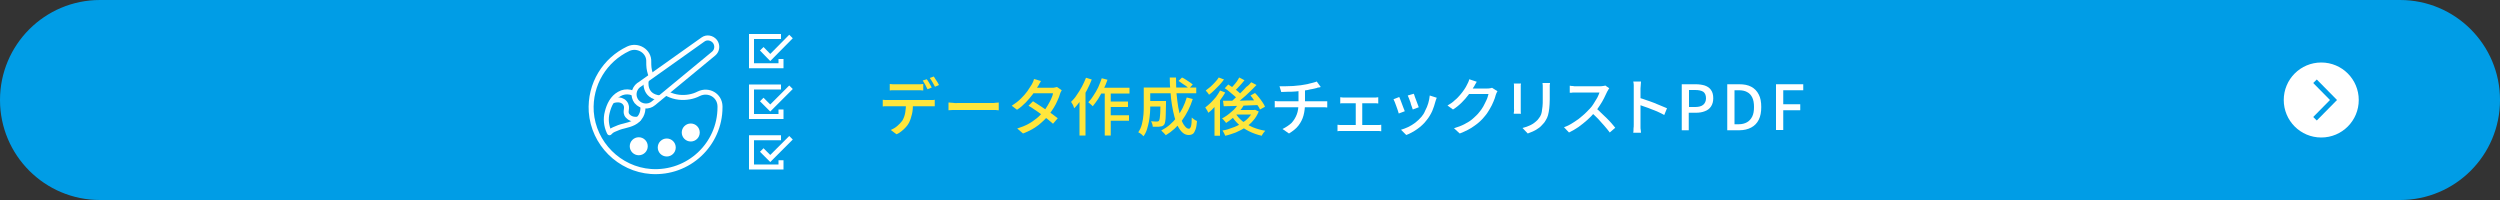 <?xml version="1.0" encoding="utf-8"?>
<!-- Generator: Adobe Illustrator 27.9.1, SVG Export Plug-In . SVG Version: 6.00 Build 0)  -->
<svg version="1.1" id="レイヤー_1" xmlns="http://www.w3.org/2000/svg" xmlns:xlink="http://www.w3.org/1999/xlink" x="0px"
	 y="0px" viewBox="0 0 1000 80" style="enable-background:new 0 0 1000 80;" xml:space="preserve">
<rect x="0" y="0" width="1000" height="80" fill="#333333" stroke="none"/>
<style type="text/css">
	.st0{fill:#009DE6;}
	.st1{fill:#FFFFFF;}
	.st2{fill:none;stroke:#009DE6;stroke-width:2;stroke-miterlimit:10;}
	.st3{enable-background:new    ;}
	.st4{fill:#FFE63C;}
	.st5{fill:none;stroke:#FFFFFF;stroke-width:2;stroke-miterlimit:10;}
	.st6{fill:#009DE6;stroke:#FFFFFF;stroke-width:2;stroke-linecap:round;stroke-linejoin:round;}
	.st7{fill:none;stroke:#FFFFFF;stroke-width:2;stroke-linejoin:round;}
	.st8{fill:none;stroke:#FFFFFF;stroke-width:2;stroke-linecap:round;stroke-linejoin:round;}
</style>
<g>
	<g>
		<path class="st0" d="M960,80H40C17.9,80,0,62.1,0,40v0C0,17.9,17.9,0,40,0l920,0c22.1,0,40,17.9,40,40v0
			C1000,62.1,982.1,80,960,80z"/>
	</g>
	<g>
		<path class="st1" d="M928.5,55c-8.3,0-15-6.7-15-15c0-8.3,6.7-15,15-15c8.3,0,15,6.7,15,15C943.5,48.3,936.8,55,928.5,55z"/>
		<polyline class="st2" points="926,47.5 933.4,40 926,32.5 		"/>
	</g>
	<g>
		<g class="st3">
			<path class="st4" d="M353,39.9c0.4,0,0.7,0.1,1.1,0.1s0.8,0,1.2,0c0.2,0,0.6,0,1.3,0c0.6,0,1.4,0,2.4,0c0.9,0,1.9,0,3,0
				s2.1,0,3.2,0s2.1,0,3,0s1.7,0,2.3,0s1.1,0,1.3,0c0.3,0,0.6,0,1,0c0.4,0,0.8,0,1.1-0.1v2.6c-0.3,0-0.6,0-1,0c-0.4,0-0.7,0-1.1,0
				c-0.2,0-0.6,0-1.3,0s-1.4,0-2.3,0s-1.9,0-3,0s-2.1,0-3.2,0s-2,0-3,0c-0.9,0-1.7,0-2.4,0c-0.6,0-1.1,0-1.3,0c-0.4,0-0.8,0-1.1,0
				c-0.4,0-0.8,0-1.1,0.1V39.9z M355.9,33.6c0.4,0,0.8,0.1,1.2,0.1c0.4,0,0.8,0,1.2,0c0.3,0,0.7,0,1.3,0c0.6,0,1.2,0,1.9,0
				c0.7,0,1.4,0,2.1,0c0.7,0,1.3,0,1.9,0c0.6,0,1,0,1.3,0c0.4,0,0.8,0,1.2,0c0.4,0,0.9-0.1,1.3-0.1v2.6c-0.4,0-0.8-0.1-1.2-0.1
				s-0.8,0-1.2,0c-0.3,0-0.7,0-1.3,0c-0.6,0-1.2,0-1.9,0c-0.7,0-1.4,0-2.1,0c-0.7,0-1.3,0-1.9,0s-1,0-1.3,0c-0.4,0-0.8,0-1.3,0
				c-0.4,0-0.8,0-1.2,0.1V33.6z M365.2,41.2c0,1.6-0.1,3.1-0.4,4.4s-0.7,2.5-1.2,3.5c-0.3,0.6-0.7,1.1-1.2,1.7
				c-0.5,0.6-1.1,1.1-1.7,1.6c-0.6,0.5-1.3,1-2.1,1.3l-2.3-1.7c0.9-0.4,1.8-0.9,2.6-1.6c0.8-0.7,1.5-1.4,2-2.1c0.6-1,1-2.1,1.2-3.3
				c0.2-1.2,0.3-2.5,0.3-3.8L365.2,41.2z M370.7,31.7c0.2,0.3,0.5,0.6,0.7,1c0.2,0.4,0.5,0.8,0.7,1.2c0.2,0.4,0.4,0.8,0.6,1.1
				l-1.7,0.7c-0.2-0.5-0.6-1.1-0.9-1.8c-0.4-0.7-0.7-1.2-1-1.7L370.7,31.7z M373.5,30.6c0.2,0.3,0.5,0.7,0.7,1.1
				c0.3,0.4,0.5,0.8,0.8,1.2c0.2,0.4,0.4,0.8,0.6,1.1l-1.6,0.7c-0.3-0.5-0.6-1.1-1-1.8s-0.7-1.2-1.1-1.7L373.5,30.6z"/>
			<path class="st4" d="M379.4,41c0.3,0,0.6,0,1,0.1c0.4,0,0.9,0,1.3,0.1s0.9,0,1.4,0c0.3,0,0.8,0,1.4,0s1.2,0,2,0
				c0.7,0,1.5,0,2.3,0c0.8,0,1.6,0,2.4,0c0.8,0,1.6,0,2.3,0c0.7,0,1.3,0,1.9,0c0.5,0,1,0,1.3,0c0.6,0,1.1,0,1.6-0.1
				c0.5,0,0.9-0.1,1.2-0.1v3.1c-0.3,0-0.7,0-1.2-0.1c-0.5,0-1.1,0-1.6,0c-0.3,0-0.7,0-1.3,0s-1.2,0-1.9,0c-0.7,0-1.5,0-2.3,0
				c-0.8,0-1.6,0-2.4,0c-0.8,0-1.6,0-2.3,0c-0.7,0-1.4,0-2,0s-1,0-1.4,0c-0.7,0-1.4,0-2,0c-0.7,0-1.2,0.1-1.7,0.1V41z"/>
			<path class="st4" d="M416.4,32.4c-0.2,0.4-0.5,0.8-0.7,1.2c-0.2,0.4-0.4,0.8-0.6,1c-0.5,0.9-1.2,2-2,3.1
				c-0.8,1.1-1.8,2.2-2.8,3.3c-1.1,1.1-2.2,2.1-3.5,2.9l-2.1-1.6c1.4-0.9,2.7-1.9,3.7-2.9c1-1,1.9-2,2.6-3c0.7-1,1.2-1.9,1.7-2.6
				c0.1-0.2,0.3-0.6,0.5-1c0.2-0.4,0.3-0.8,0.4-1.2L416.4,32.4z M424.7,36.1c-0.1,0.2-0.2,0.4-0.4,0.7s-0.2,0.6-0.3,0.8
				c-0.2,0.8-0.6,1.7-1,2.6c-0.4,1-0.9,1.9-1.5,2.9c-0.6,1-1.3,1.9-2,2.9c-1.1,1.4-2.6,2.8-4.2,4.1c-1.7,1.3-3.7,2.4-6.1,3.3l-2.3-2
				c1.6-0.5,3.1-1.1,4.4-1.8c1.3-0.7,2.4-1.5,3.4-2.3c1-0.8,1.8-1.7,2.6-2.6c0.6-0.7,1.2-1.5,1.7-2.4c0.5-0.9,1-1.7,1.4-2.6
				c0.4-0.9,0.7-1.6,0.8-2.4h-8.9l1-2.2h7.6c0.3,0,0.7,0,1-0.1c0.3-0.1,0.6-0.1,0.9-0.2L424.7,36.1z M413.2,40.5
				c0.8,0.5,1.6,1,2.5,1.6c0.9,0.6,1.8,1.2,2.7,1.8s1.8,1.2,2.6,1.8c0.8,0.6,1.5,1.1,2.1,1.6l-1.9,2.2c-0.6-0.5-1.2-1.1-2-1.7
				c-0.8-0.6-1.6-1.3-2.6-2c-0.9-0.7-1.8-1.3-2.7-1.9c-0.9-0.6-1.7-1.2-2.5-1.6L413.2,40.5z"/>
			<path class="st4" d="M434.4,31.1l2.3,0.7c-0.5,1.4-1.2,2.8-1.9,4.2c-0.7,1.4-1.5,2.7-2.4,4c-0.9,1.2-1.7,2.3-2.7,3.3
				c-0.1-0.2-0.2-0.4-0.3-0.8s-0.3-0.6-0.5-1c-0.2-0.3-0.3-0.6-0.5-0.7c0.8-0.8,1.6-1.7,2.3-2.8c0.7-1,1.4-2.1,2.1-3.4
				C433.4,33.5,433.9,32.3,434.4,31.1z M431.8,37.7l2.4-2.4l0,0.1v18.8h-2.4V37.7z M440.7,31.3l2.3,0.6c-0.5,1.4-1,2.7-1.7,4
				s-1.3,2.5-2,3.6c-0.7,1.1-1.5,2.1-2.2,3c-0.1-0.1-0.3-0.3-0.5-0.5c-0.2-0.2-0.5-0.4-0.7-0.6c-0.2-0.2-0.4-0.4-0.6-0.5
				c0.8-0.8,1.5-1.7,2.1-2.7c0.7-1,1.3-2.1,1.9-3.3C439.8,33.7,440.3,32.5,440.7,31.3z M439.9,35.1h11.9v2.3h-13L439.9,35.1z
				 M441.9,35.9h2.4v18.3h-2.4V35.9z M443.1,40.6h8.1v2.2h-8.1V40.6z M443.1,46.1h8.5v2.2h-8.5V46.1z"/>
			<path class="st4" d="M457.6,35h2.5v7.2c0,0.9,0,1.9-0.1,3c-0.1,1.1-0.2,2.2-0.4,3.3c-0.2,1.1-0.5,2.2-0.8,3.2
				c-0.3,1-0.8,2-1.4,2.8c-0.1-0.1-0.3-0.3-0.6-0.6s-0.5-0.4-0.8-0.6c-0.3-0.2-0.5-0.3-0.7-0.4c0.7-1,1.2-2.1,1.5-3.4
				c0.3-1.2,0.5-2.5,0.6-3.8c0.1-1.3,0.1-2.4,0.1-3.5V35z M459,40.4h6v2.2h-6V40.4z M459.2,35h19.3v2.3h-19.3V35z M464.1,40.4h2.3
				c0,0.2,0,0.4,0,0.6c0,0.1,0,0.3,0,0.4c0,1.8-0.1,3.3-0.1,4.5c0,1.1-0.1,2-0.2,2.6c-0.1,0.6-0.2,1-0.4,1.3
				c-0.2,0.3-0.5,0.5-0.7,0.6c-0.2,0.1-0.6,0.2-0.9,0.2c-0.3,0.1-0.7,0.1-1.3,0.1c-0.5,0-1.1,0-1.7,0c0-0.4-0.1-0.7-0.2-1.1
				c-0.1-0.4-0.3-0.8-0.5-1.1c0.5,0,1,0.1,1.5,0.1c0.4,0,0.8,0,1,0c0.2,0,0.3,0,0.4-0.1c0.1,0,0.2-0.1,0.3-0.2
				c0.1-0.1,0.2-0.5,0.3-1c0.1-0.5,0.1-1.3,0.2-2.3c0-1,0.1-2.4,0.1-4.1V40.4z M474.7,39l2.4,0.6c-1,3.2-2.5,6.1-4.3,8.6
				c-1.8,2.4-4,4.4-6.5,5.9c-0.1-0.2-0.3-0.4-0.5-0.6c-0.2-0.2-0.4-0.5-0.7-0.7c-0.2-0.2-0.4-0.4-0.6-0.6c2.5-1.3,4.6-3.1,6.3-5.4
				C472.5,44.6,473.8,42,474.7,39z M467.9,31h2.5c0,2.2,0.1,4.3,0.2,6.3c0.2,2,0.4,3.9,0.7,5.6c0.3,1.7,0.7,3.2,1.1,4.5
				c0.4,1.3,0.9,2.3,1.5,3c0.5,0.7,1.1,1.1,1.7,1.1c0.3,0,0.6-0.4,0.8-1c0.2-0.7,0.3-1.9,0.3-3.5c0.3,0.3,0.6,0.5,1,0.8
				s0.7,0.4,1.1,0.6c-0.1,1.5-0.3,2.6-0.6,3.4s-0.6,1.4-1,1.7c-0.4,0.3-1,0.5-1.7,0.5c-0.9,0-1.7-0.3-2.4-0.9
				c-0.7-0.6-1.3-1.4-1.9-2.5c-0.6-1.1-1-2.3-1.4-3.8c-0.4-1.4-0.7-3-1-4.7c-0.3-1.7-0.5-3.5-0.6-5.4C468,34.9,467.9,33,467.9,31z
				 M471.4,32.4l1.4-1.4c0.5,0.2,1,0.5,1.6,0.9c0.5,0.3,1.1,0.7,1.5,1s0.9,0.6,1.2,0.9l-1.5,1.6c-0.3-0.3-0.7-0.6-1.2-1
				c-0.5-0.3-1-0.7-1.5-1C472.4,33,471.9,32.7,471.4,32.4z"/>
			<path class="st4" d="M488,36.2l2.1,0.8c-0.6,1-1.2,2-2,3s-1.5,1.9-2.3,2.8c-0.8,0.9-1.6,1.7-2.5,2.3c-0.1-0.2-0.2-0.4-0.3-0.7
				c-0.2-0.3-0.3-0.5-0.5-0.8c-0.2-0.3-0.3-0.5-0.4-0.6c0.7-0.6,1.5-1.2,2.2-1.9c0.7-0.7,1.4-1.5,2.1-2.3
				C487,37.9,487.6,37.1,488,36.2z M487.5,31l2.1,0.8c-0.5,0.7-1.1,1.4-1.8,2.2c-0.7,0.7-1.4,1.4-2.1,2.1c-0.7,0.7-1.4,1.3-2.1,1.8
				c-0.1-0.2-0.2-0.4-0.4-0.6c-0.1-0.2-0.3-0.4-0.5-0.6c-0.2-0.2-0.3-0.4-0.4-0.5c0.6-0.5,1.3-1,1.9-1.5c0.6-0.6,1.3-1.2,1.8-1.8
				C486.7,32.2,487.1,31.6,487.5,31z M485.8,41.2l2-2l0.2,0.1v15h-2.2V41.2z M501.2,44h0.4l0.4-0.1l1.5,0.7
				c-0.6,1.4-1.3,2.6-2.2,3.6c-0.9,1.1-2,2-3.2,2.8c-1.2,0.8-2.5,1.4-3.8,2c-1.4,0.5-2.8,1-4.2,1.3c-0.1-0.3-0.3-0.6-0.5-1.1
				c-0.2-0.4-0.4-0.7-0.6-1c1.4-0.2,2.7-0.6,3.9-1.1c1.3-0.4,2.5-1,3.6-1.7s2.1-1.4,2.9-2.3c0.8-0.9,1.5-1.8,1.9-2.9V44z
				 M495.5,41.3l2.1,0.6c-0.5,1-1.2,1.9-2,2.8s-1.6,1.7-2.5,2.5s-1.8,1.4-2.7,2c-0.1-0.2-0.2-0.4-0.4-0.6c-0.2-0.2-0.4-0.4-0.6-0.7
				c-0.2-0.2-0.4-0.4-0.6-0.5c1.3-0.7,2.6-1.6,3.8-2.7C493.9,43.7,494.8,42.5,495.5,41.3z M489.2,40.3c1.2,0,2.6,0,4.2,0
				s3.3,0,5.1-0.1c1.8,0,3.6-0.1,5.4-0.1l-0.1,1.9c-1.7,0.1-3.4,0.1-5.2,0.2c-1.7,0.1-3.4,0.1-4.9,0.2c-1.6,0-3,0.1-4.2,0.1
				L489.2,40.3z M489.9,35.3l1.4-1.5c0.6,0.4,1.3,0.8,2,1.3s1.3,1,1.9,1.5c0.6,0.5,1.1,1,1.4,1.4l-1.5,1.7c-0.3-0.4-0.8-0.9-1.4-1.4
				c-0.6-0.5-1.2-1-1.9-1.6C491.2,36.2,490.6,35.7,489.9,35.3z M495.7,31l2.1,1.1c-0.6,0.8-1.3,1.5-2,2.3c-0.7,0.8-1.4,1.5-2,2
				l-1.6-0.9c0.4-0.4,0.8-0.9,1.3-1.4c0.4-0.5,0.9-1,1.3-1.6S495.5,31.4,495.7,31z M500.5,32.9l2.1,1.1c-0.9,0.9-1.8,1.9-2.8,2.8
				c-1,1-2,1.9-3.1,2.8c-1,0.9-2,1.7-3,2.4l-1.6-1.1c0.7-0.5,1.4-1.1,2.1-1.8c0.8-0.7,1.5-1.4,2.2-2.1s1.5-1.5,2.1-2.2
				C499.4,34.2,500,33.5,500.5,32.9z M494.2,45.3c0.7,1.2,1.6,2.2,2.8,3.2c1.2,0.9,2.5,1.7,4.1,2.4c1.5,0.6,3.2,1.1,5,1.4
				c-0.2,0.2-0.3,0.4-0.5,0.6c-0.2,0.2-0.4,0.5-0.5,0.7c-0.2,0.2-0.3,0.5-0.4,0.7c-1.8-0.4-3.5-1-5.1-1.8c-1.6-0.8-3-1.7-4.2-2.8
				c-1.2-1.1-2.2-2.4-3.1-3.8L494.2,45.3z M494.8,44h7.2v1.8h-8.7L494.8,44z M500.2,38.2l1.8-1c0.5,0.5,1.1,1.1,1.6,1.8
				c0.5,0.6,1,1.3,1.4,1.9c0.4,0.6,0.8,1.2,1,1.8l-2,1.1c-0.2-0.5-0.5-1.1-1-1.7c-0.4-0.7-0.9-1.3-1.4-2S500.7,38.7,500.2,38.2z"/>
			<path class="st1" d="M509.9,40.4c0.3,0,0.6,0.1,1,0.1s0.8,0,1.2,0c0.2,0,0.6,0,1.3,0s1.4,0,2.4,0c0.9,0,1.9,0,3,0
				c1.1,0,2.1,0,3.2,0c1.1,0,2,0,3,0c0.9,0,1.7,0,2.4,0c0.7,0,1.1,0,1.3,0c0.2,0,0.4,0,0.7,0c0.3,0,0.5,0,0.8,0c0.3,0,0.5,0,0.7,0
				V43c-0.3,0-0.6-0.1-1-0.1c-0.4,0-0.7,0-1.1,0c-0.2,0-0.7,0-1.3,0s-1.4,0-2.4,0c-0.9,0-1.9,0-3,0c-1.1,0-2.1,0-3.2,0s-2.1,0-3,0
				c-0.9,0-1.7,0-2.4,0c-0.6,0-1.1,0-1.3,0c-0.4,0-0.8,0-1.2,0c-0.4,0-0.8,0-1.1,0.1V40.4z M511.8,34.5c0.6,0,1.5,0,2.4,0
				c1,0,2-0.1,3.1-0.1c1.1-0.1,2.1-0.2,3-0.3c0.6-0.1,1.2-0.2,1.8-0.3c0.6-0.1,1.2-0.2,1.8-0.4c0.6-0.1,1.1-0.3,1.6-0.4
				c0.5-0.1,0.9-0.3,1.2-0.4l1.6,2.2c-0.3,0.1-0.6,0.2-0.9,0.2s-0.5,0.1-0.7,0.2c-0.5,0.1-1.1,0.3-1.7,0.4s-1.3,0.2-1.9,0.4
				c-0.7,0.1-1.4,0.2-2,0.3c-0.9,0.1-1.9,0.2-3,0.3c-1,0.1-2.1,0.1-3,0.1c-1,0-1.8,0.1-2.6,0.1L511.8,34.5z M513,51.6
				c1.4-0.7,2.6-1.5,3.6-2.4c0.9-1,1.6-2.1,2.1-3.4c0.5-1.3,0.7-2.8,0.7-4.4c0-0.9,0-1.7,0-2.5c0-0.8,0-1.8,0-2.9l2.6-0.3
				c0,0.4,0,0.9,0,1.4c0,0.5,0,1,0,1.5s0,1,0,1.4c0,0.4,0,0.9,0,1.4c0,1.7-0.2,3.3-0.6,4.8c-0.4,1.5-1.1,2.8-2,4
				c-0.9,1.2-2.2,2.2-3.8,3.2L513,51.6z"/>
			<path class="st1" d="M535,49.9c0.3,0,0.6,0.1,1,0.1c0.3,0,0.7,0,0.9,0h13.8c0.3,0,0.6,0,1,0c0.3,0,0.6-0.1,0.8-0.1v2.6
				c-0.2,0-0.6-0.1-0.9-0.1s-0.6,0-0.9,0h-13.8c-0.3,0-0.6,0-0.9,0c-0.3,0-0.7,0-1,0.1V49.9z M536.2,38.9c0.3,0,0.6,0.1,0.9,0.1
				s0.7,0,0.9,0h11.5c0.3,0,0.6,0,0.9,0c0.3,0,0.6-0.1,0.9-0.1v2.5c-0.3,0-0.6-0.1-0.9-0.1c-0.3,0-0.6,0-0.9,0H538
				c-0.2,0-0.5,0-0.9,0c-0.4,0-0.7,0-1,0.1V38.9z M542.3,51.4v-11h2.6v11H542.3z"/>
			<path class="st1" d="M559.7,38.8c0.1,0.3,0.3,0.7,0.5,1.2c0.2,0.5,0.4,1,0.6,1.6c0.2,0.6,0.4,1.1,0.6,1.6
				c0.2,0.5,0.4,0.9,0.5,1.3l-2.4,0.9c-0.1-0.3-0.2-0.7-0.4-1.3c-0.2-0.5-0.4-1.1-0.6-1.7c-0.2-0.6-0.4-1.1-0.6-1.6
				c-0.2-0.5-0.4-0.9-0.5-1.1L559.7,38.8z M574.7,39.1c-0.1,0.3-0.2,0.6-0.3,0.8c-0.1,0.2-0.1,0.4-0.2,0.6c-0.3,1.3-0.8,2.6-1.3,3.9
				c-0.6,1.3-1.3,2.5-2.2,3.6c-1.1,1.5-2.5,2.7-3.9,3.7c-1.5,1-2.9,1.8-4.3,2.3l-2.1-2.1c0.9-0.3,1.9-0.6,2.9-1.1s2-1.1,2.9-1.8
				c0.9-0.7,1.7-1.5,2.4-2.3c0.6-0.7,1.1-1.5,1.5-2.5c0.5-0.9,0.9-1.9,1.2-2.9c0.3-1,0.5-2.1,0.6-3.1L574.7,39.1z M565.5,37.5
				c0.1,0.2,0.3,0.6,0.4,1.1c0.2,0.5,0.4,1,0.6,1.6c0.2,0.6,0.4,1.1,0.6,1.6s0.3,0.9,0.4,1.1l-2.4,0.9c-0.1-0.3-0.2-0.7-0.4-1.2
				c-0.2-0.5-0.4-1-0.5-1.6c-0.2-0.5-0.4-1.1-0.6-1.6s-0.4-0.9-0.5-1.2L565.5,37.5z"/>
			<path class="st1" d="M590.7,32.7c-0.2,0.4-0.5,0.8-0.7,1.2c-0.2,0.4-0.4,0.8-0.6,1c-0.5,1-1.2,2-2,3c-0.8,1.1-1.7,2.1-2.7,3.1
				c-1,1-2.2,2-3.5,2.8l-2.2-1.6c1.1-0.6,2.1-1.3,2.9-2.1c0.9-0.7,1.6-1.5,2.2-2.2c0.6-0.7,1.2-1.5,1.6-2.1c0.5-0.7,0.8-1.3,1.1-1.9
				c0.1-0.2,0.3-0.6,0.5-1c0.2-0.4,0.3-0.8,0.4-1.2L590.7,32.7z M599,36.5c-0.1,0.2-0.3,0.4-0.4,0.7c-0.1,0.3-0.2,0.6-0.3,0.8
				c-0.2,0.8-0.5,1.7-0.9,2.6c-0.4,1-0.9,2-1.5,3c-0.6,1-1.2,2-2,2.9c-1.1,1.4-2.5,2.7-4.1,3.8c-1.6,1.2-3.6,2.2-5.9,3.1l-2.3-2.1
				c1.6-0.5,3-1,4.3-1.7c1.2-0.6,2.3-1.3,3.2-2.1c0.9-0.8,1.8-1.6,2.5-2.5c0.6-0.7,1.2-1.5,1.7-2.4c0.5-0.9,0.9-1.8,1.3-2.6
				s0.6-1.7,0.8-2.4h-8.9l0.9-2.2c0.2,0,0.6,0,1.1,0s1.1,0,1.8,0c0.7,0,1.3,0,2,0c0.7,0,1.2,0,1.7,0c0.5,0,0.8,0,1,0
				c0.4,0,0.7,0,1-0.1c0.3,0,0.6-0.1,0.8-0.2L599,36.5z"/>
			<path class="st1" d="M608.4,33.2c0,0.2,0,0.5-0.1,0.8c0,0.3,0,0.7,0,1c0,0.2,0,0.4,0,0.8s0,0.9,0,1.5c0,0.6,0,1.2,0,1.8
				c0,0.6,0,1.2,0,1.8c0,0.6,0,1.1,0,1.5c0,0.4,0,0.8,0,1c0,0.3,0,0.7,0,1.1c0,0.4,0,0.7,0.1,1h-2.9c0-0.2,0-0.5,0.1-0.9
				s0-0.8,0-1.1c0-0.2,0-0.5,0-1c0-0.5,0-1,0-1.5c0-0.6,0-1.2,0-1.8s0-1.2,0-1.8c0-0.6,0-1,0-1.4s0-0.7,0-0.8c0-0.2,0-0.5,0-0.9
				s0-0.7-0.1-0.9H608.4z M620,33c0,0.3,0,0.7-0.1,1c0,0.4,0,0.8,0,1.2c0,0.4,0,0.9,0,1.4c0,0.6,0,1.1,0,1.7s0,1,0,1.4
				c0,1.4-0.1,2.6-0.2,3.7c-0.1,1-0.3,1.9-0.5,2.7c-0.2,0.7-0.5,1.4-0.9,2c-0.3,0.6-0.7,1.1-1.2,1.6c-0.5,0.6-1.1,1.2-1.9,1.7
				c-0.7,0.5-1.4,0.9-2.1,1.2c-0.7,0.3-1.4,0.6-2,0.8l-2.1-2.2c1.2-0.3,2.3-0.7,3.3-1.2c1-0.5,1.9-1.2,2.7-2c0.4-0.5,0.8-1,1.1-1.5
				c0.3-0.5,0.5-1.1,0.6-1.7c0.1-0.6,0.2-1.4,0.3-2.2c0.1-0.8,0.1-1.8,0.1-2.9c0-0.4,0-0.8,0-1.4c0-0.6,0-1.1,0-1.6c0-0.5,0-1,0-1.3
				c0-0.4,0-0.9,0-1.2c0-0.4-0.1-0.7-0.1-1H620z"/>
			<path class="st1" d="M643.7,35.3c-0.1,0.1-0.2,0.3-0.4,0.6c-0.1,0.3-0.3,0.5-0.4,0.7c-0.4,0.8-0.8,1.7-1.3,2.7
				c-0.5,1-1.1,2-1.7,2.9c-0.6,1-1.3,1.9-2,2.7c-0.9,1.1-1.9,2.1-3,3.1s-2.3,1.9-3.5,2.8c-1.2,0.8-2.5,1.6-3.8,2.2l-2-2.1
				c1.4-0.5,2.7-1.2,3.9-2c1.3-0.8,2.4-1.6,3.5-2.6c1.1-0.9,2-1.9,2.9-2.8c0.6-0.6,1.1-1.3,1.6-2.1c0.5-0.8,1-1.6,1.4-2.3
				c0.4-0.8,0.7-1.5,0.9-2.1c-0.1,0-0.5,0-0.9,0s-1,0-1.7,0c-0.6,0-1.3,0-2,0c-0.7,0-1.4,0-2,0c-0.6,0-1.2,0-1.7,0
				c-0.5,0-0.8,0-0.9,0c-0.3,0-0.7,0-1,0s-0.7,0-1,0.1c-0.3,0-0.5,0-0.7,0v-2.8c0.2,0,0.4,0,0.8,0.1c0.3,0,0.7,0,1,0.1
				c0.4,0,0.7,0,0.9,0c0.2,0,0.5,0,1,0s1,0,1.7,0s1.3,0,2,0c0.7,0,1.4,0,2,0c0.6,0,1.2,0,1.6,0c0.5,0,0.8,0,1,0c0.5,0,0.9,0,1.3-0.1
				c0.4,0,0.7-0.1,0.9-0.2L643.7,35.3z M638.3,43.2c0.7,0.5,1.4,1.2,2.1,1.9c0.7,0.7,1.5,1.4,2.2,2.1c0.7,0.7,1.4,1.4,2,2.1
				c0.6,0.7,1.1,1.3,1.5,1.8l-2.2,1.9c-0.6-0.8-1.3-1.7-2.1-2.6c-0.8-0.9-1.6-1.8-2.5-2.8c-0.9-0.9-1.8-1.8-2.7-2.6L638.3,43.2z"/>
			<path class="st1" d="M653.5,49.8c0-0.3,0-0.8,0-1.5s0-1.6,0-2.5c0-1,0-2,0-3c0-1.1,0-2.1,0-3.1s0-1.9,0-2.6s0-1.3,0-1.7
				c0-0.4,0-0.9,0-1.4c0-0.5-0.1-1-0.2-1.4h3.1c0,0.4-0.1,0.9-0.1,1.4c0,0.5-0.1,1-0.1,1.4c0,0.6,0,1.3,0,2.1s0,1.8,0,2.8s0,2,0,3
				s0,2,0,2.9c0,0.9,0,1.7,0,2.3s0,1.1,0,1.3c0,0.3,0,0.6,0,1s0,0.8,0.1,1.2c0,0.4,0.1,0.7,0.1,1.1h-3.1c0.1-0.4,0.1-1,0.1-1.6
				C653.5,50.8,653.5,50.3,653.5,49.8z M655.6,39.1c0.8,0.2,1.7,0.5,2.8,0.9c1,0.3,2,0.7,3.1,1.1c1,0.4,2,0.8,2.9,1.2
				c0.9,0.4,1.7,0.7,2.4,1l-1.1,2.7c-0.7-0.4-1.5-0.8-2.4-1.2c-0.9-0.4-1.8-0.8-2.7-1.1c-0.9-0.4-1.8-0.7-2.7-1
				c-0.9-0.3-1.6-0.6-2.3-0.8V39.1z"/>
			<path class="st1" d="M672.7,52.1V33.7h5.6c1.4,0,2.6,0.2,3.6,0.5c1.1,0.4,1.9,0.9,2.5,1.8c0.6,0.8,0.9,1.9,0.9,3.3
				c0,1.3-0.3,2.4-0.9,3.3c-0.6,0.9-1.4,1.5-2.5,1.9c-1,0.4-2.2,0.6-3.6,0.6h-2.8v7H672.7z M675.6,42.8h2.5c1.4,0,2.5-0.3,3.2-0.9
				c0.7-0.6,1.1-1.5,1.1-2.6c0-1.2-0.4-2.1-1.1-2.6c-0.8-0.5-1.9-0.7-3.3-0.7h-2.4V42.8z"/>
			<path class="st1" d="M690.9,52.1V33.7h4.8c1.9,0,3.5,0.3,4.8,1c1.3,0.7,2.3,1.7,3,3.1c0.7,1.3,1,3,1,5c0,2-0.3,3.7-1,5.1
				c-0.7,1.4-1.7,2.4-3,3.1c-1.3,0.7-2.9,1.1-4.7,1.1H690.9z M693.8,49.7h1.7c1.3,0,2.4-0.3,3.3-0.8c0.9-0.5,1.6-1.3,2.1-2.3
				c0.5-1,0.7-2.3,0.7-3.8c0-1.5-0.2-2.8-0.7-3.8c-0.5-1-1.1-1.7-2.1-2.2c-0.9-0.5-2-0.7-3.3-0.7h-1.7V49.7z"/>
			<path class="st1" d="M710.4,52.1V33.7h10.9v2.4h-8v5.6h6.8v2.4h-6.8v7.9H710.4z"/>
		</g>
		<g>
			<g>
				<g>
					<polyline class="st5" points="312.4,23.6 312.4,26.3 300.6,26.3 300.6,14.6 312.4,14.6 					"/>
					<polyline class="st5" points="316.4,14.6 308.1,23 304.7,19.5 					"/>
				</g>
				<g>
					<polyline class="st5" points="312.4,43.8 312.4,46.6 300.6,46.6 300.6,34.8 312.4,34.8 					"/>
					<polyline class="st5" points="316.4,34.9 308.1,43.2 304.7,39.8 					"/>
				</g>
				<g>
					<polyline class="st5" points="312.4,64.1 312.4,66.8 300.6,66.8 300.6,55.1 312.4,55.1 					"/>
					<polyline class="st5" points="316.4,55.1 308.1,63.4 304.7,60 					"/>
				</g>
			</g>
			<path class="st5" d="M279.5,37.5c-2.3,1.2-5.1,1.7-7.9,1.4c-6.2-0.7-11.2-5.7-12-11.8c-0.1-0.8-0.1-1.6-0.1-2.4
				c0.2-4.2-4.4-7-8.2-5.2c-9.3,4.4-15.5,14.1-14.8,25.2c0.9,12.7,11.2,23,23.9,23.9c15.1,1,27.6-10.9,27.6-25.7c0-0.1,0-0.3,0-0.4
				C287.9,38.1,283.4,35.6,279.5,37.5z"/>
			<circle class="st1" cx="255.5" cy="58.5" r="3.6"/>
			<circle class="st1" cx="266.7" cy="59" r="3.6"/>
			<circle class="st1" cx="276.3" cy="53" r="3.6"/>
			<g>
				<g>
					<path id="パス_270_00000106835847906239771650000000242390166445232260_" class="st6" d="M255.9,39.3c1.5,2,1.7,4.8,0.5,7
						c-1.5,2.7-4,3.4-6.8,4.1c-1.4,0.3-2.7,0.8-4,1.4c-0.5,0.2-1,0.5-1.4,0.9l-0.4,0.4l-0.2-0.4c-1.1-2.4-1.4-5.2-0.7-7.8
						c0.7-2.9,2.1-5.8,4.8-7.3C250.4,36,253.9,36.7,255.9,39.3z"/>
					<path id="パス_272_00000008124298280808520070000003847004205163271358_" class="st6" d="M281.2,15.8
						c1.5-1.1,3.6-0.7,4.8,0.8l0,0c1.1,1.5,0.9,3.6-0.5,4.8l-24.1,19.9c-2,1.7-5,1.4-6.7-0.6c0,0-0.1-0.1-0.1-0.1l0,0
						c-1.6-2.1-1.2-5,0.9-6.6c0,0,0.1-0.1,0.2-0.1L281.2,15.8z"/>
					<path id="パス_273-2_00000093150657534085901100000002070860911185901741_" class="st7" d="M258.5,32.1c0,0-1.4,6.5,5.7,7.1"
						/>
					<path class="st8" d="M255.4,47.6c0,0-2.6,0.7-4.3-1.2c-1.6-1.8,0.5-3.2-1.2-5.3c-1.7-2-4.8-0.8-4.8-0.8"/>
				</g>
			</g>
		</g>
	</g>
</g>
<g>
</g>
<g>
</g>
<g>
</g>
<g>
</g>
<g>
</g>
<g>
</g>
<g>
</g>
<g>
</g>
<g>
</g>
<g>
</g>
<g>
</g>
<g>
</g>
<g>
</g>
<g>
</g>
<g>
</g>
</svg>
